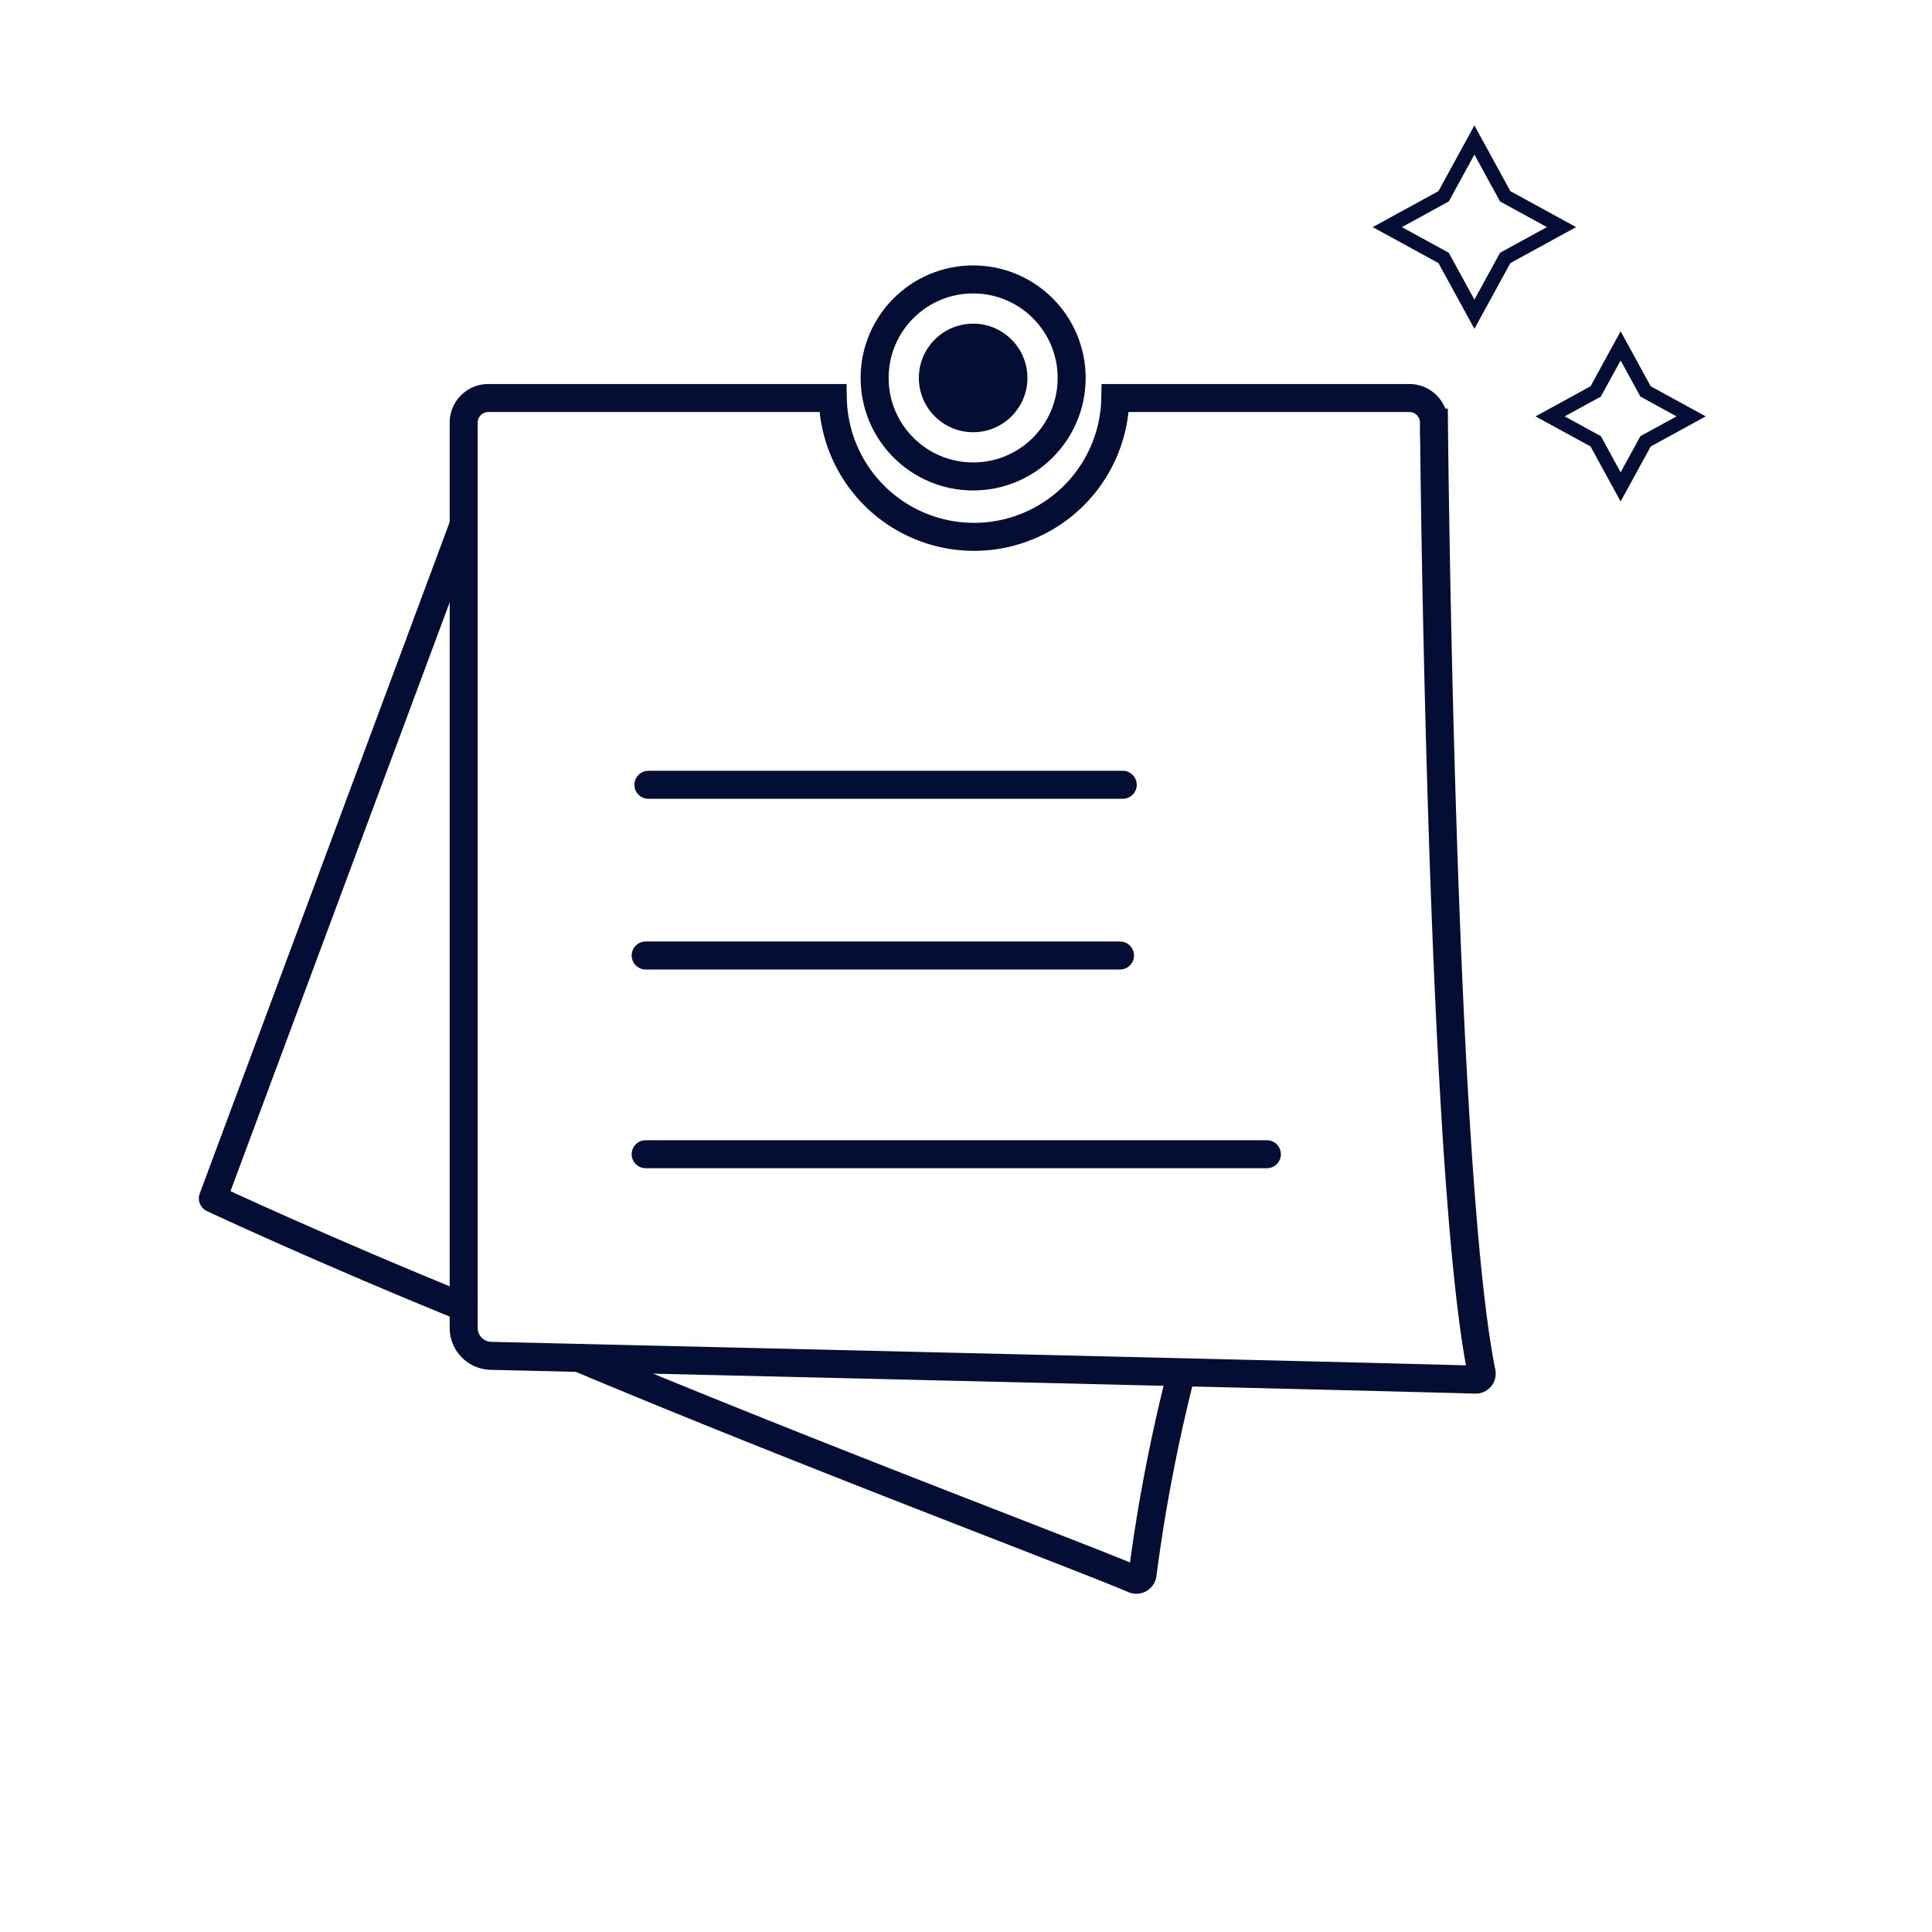<svg xmlns="http://www.w3.org/2000/svg" xmlns:xlink="http://www.w3.org/1999/xlink" width="138" height="138" viewBox="0 0 138 138">
  <defs>
    <clipPath id="clip-path">
      <rect id="Rectangle_2103" data-name="Rectangle 2103" width="138" height="138" transform="translate(1338 1604)" fill="#d96565" opacity="0.33"/>
    </clipPath>
  </defs>
  <g id="Mask_Group_303" data-name="Mask Group 303" transform="translate(-1338 -1604)" clip-path="url(#clip-path)">
    <g id="Group_2975" data-name="Group 2975" transform="translate(864.315 888.778)">
      <g id="Group_2724" data-name="Group 2724">
        <line id="Line_400" data-name="Line 400" x2="33.882" transform="translate(519.999 771.278)" fill="none" stroke="#040e34" stroke-linecap="round" stroke-miterlimit="10" stroke-width="2"/>
        <line id="Line_401" data-name="Line 401" x2="33.882" transform="translate(519.804 783.472)" fill="none" stroke="#040e34" stroke-linecap="round" stroke-miterlimit="10" stroke-width="2"/>
        <line id="Line_402" data-name="Line 402" x2="44.372" transform="translate(519.804 797.666)" fill="none" stroke="#040e34" stroke-linecap="round" stroke-miterlimit="10" stroke-width="2"/>
        <path id="Path_3587" data-name="Path 3587" d="M579.51,813.241c-2.927-14.438-3.4-67.831-3.4-67.831a1.76,1.76,0,0,0-1.76-1.759h-21a10.091,10.091,0,0,1-20.179,0H508.564a1.76,1.76,0,0,0-1.759,1.759v64.657a1.993,1.993,0,0,0,1.946,2c10.735.252,62.514,1.468,70.322,1.7A.43.43,0,0,0,579.51,813.241Z" fill="none" stroke="#040e34" stroke-miterlimit="10" stroke-width="2"/>
        <circle id="Ellipse_444" data-name="Ellipse 444" cx="7.037" cy="7.037" r="7.037" transform="translate(536.158 735.181)" fill="none" stroke="#040e34" stroke-miterlimit="10" stroke-width="2"/>
        <circle id="Ellipse_445" data-name="Ellipse 445" cx="3.877" cy="3.877" r="3.877" transform="translate(539.318 738.341)" fill="#040e34"/>
        <path id="Path_3588" data-name="Path 3588" d="M506.778,752.765l-17.889,48.058s7.845,3.688,18.555,8.029" fill="none" stroke="#040e34" stroke-linejoin="round" stroke-width="2"/>
        <path id="Path_3589" data-name="Path 3589" d="M514.778,812.111c16.224,6.827,35.6,14.092,39.9,15.913a.444.444,0,0,0,.615-.338,121.562,121.562,0,0,1,2.821-14.612" fill="none" stroke="#040e34" stroke-linejoin="round" stroke-width="2"/>
      </g>
      <path id="Path_3590" data-name="Path 3590" d="M579,725.222l2.2,4.022,4.022,2.2-4.022,2.2-2.2,4.022-2.2-4.022-4.022-2.2,4.022-2.2Z" fill="none" stroke="#040e34" stroke-miterlimit="10" stroke-width="1"/>
      <path id="Path_3591" data-name="Path 3591" d="M589.444,739.926l1.781,3.256,3.256,1.781-3.256,1.781L589.444,750l-1.781-3.256-3.256-1.781,3.256-1.781Z" fill="none" stroke="#040e34" stroke-miterlimit="10" stroke-width="1"/>
    </g>
  </g>
</svg>
